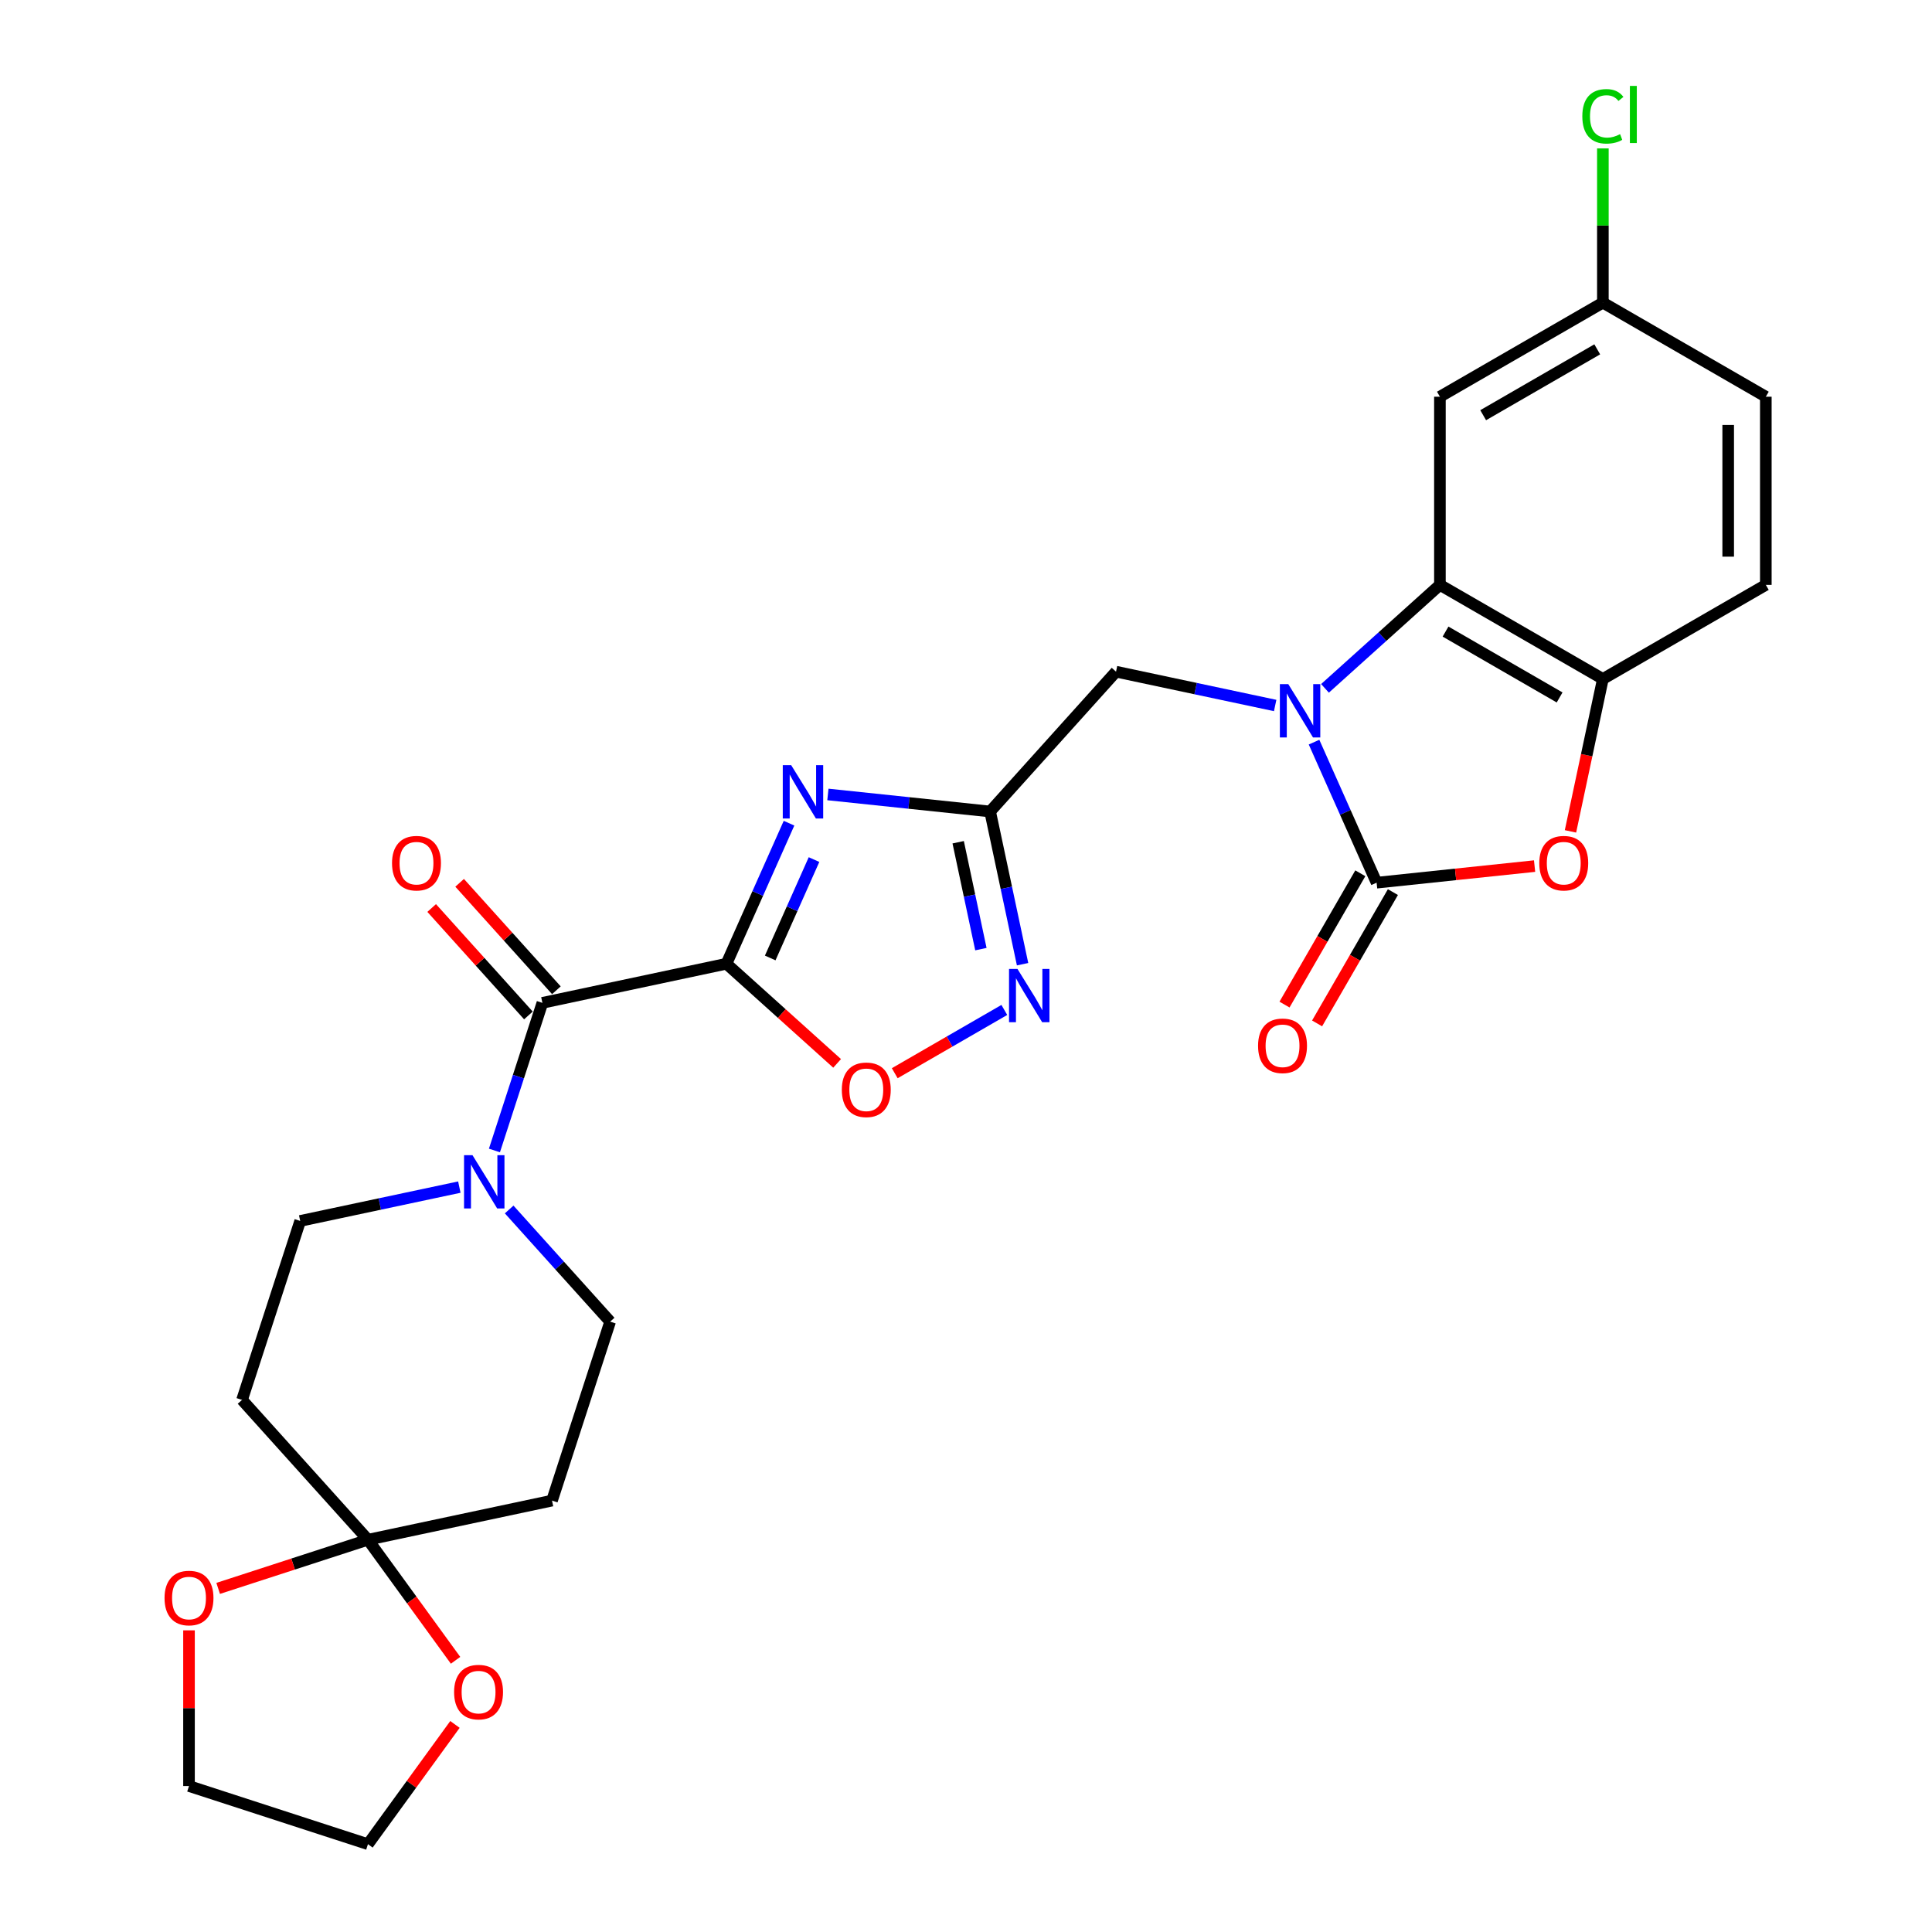 <?xml version='1.0' encoding='iso-8859-1'?>
<svg version='1.1' baseProfile='full'
              xmlns='http://www.w3.org/2000/svg'
                      xmlns:rdkit='http://www.rdkit.org/xml'
                      xmlns:xlink='http://www.w3.org/1999/xlink'
                  xml:space='preserve'
width='1000px' height='1000px' viewBox='0 0 1000 1000'>
<!-- END OF HEADER -->
<rect style='opacity:1.0;fill:#FFFFFF;stroke:none' width='1000' height='1000' x='0' y='0'> </rect>
<path class='bond-2' d='M 376.01,498.828 L 392.204,462.454' style='fill:none;fill-rule:evenodd;stroke:#000000;stroke-width:6px;stroke-linecap:butt;stroke-linejoin:miter;stroke-opacity:1' />
<path class='bond-2' d='M 392.204,462.454 L 408.399,426.08' style='fill:none;fill-rule:evenodd;stroke:#0000FF;stroke-width:6px;stroke-linecap:butt;stroke-linejoin:miter;stroke-opacity:1' />
<path class='bond-2' d='M 398.663,495.838 L 409.999,470.376' style='fill:none;fill-rule:evenodd;stroke:#000000;stroke-width:6px;stroke-linecap:butt;stroke-linejoin:miter;stroke-opacity:1' />
<path class='bond-2' d='M 409.999,470.376 L 421.335,444.915' style='fill:none;fill-rule:evenodd;stroke:#0000FF;stroke-width:6px;stroke-linecap:butt;stroke-linejoin:miter;stroke-opacity:1' />
<path class='bond-5' d='M 376.01,498.828 L 280.744,519.077' style='fill:none;fill-rule:evenodd;stroke:#000000;stroke-width:6px;stroke-linecap:butt;stroke-linejoin:miter;stroke-opacity:1' />
<path class='bond-8' d='M 376.01,498.828 L 404.65,524.616' style='fill:none;fill-rule:evenodd;stroke:#000000;stroke-width:6px;stroke-linecap:butt;stroke-linejoin:miter;stroke-opacity:1' />
<path class='bond-8' d='M 404.65,524.616 L 433.291,550.404' style='fill:none;fill-rule:evenodd;stroke:#FF0000;stroke-width:6px;stroke-linecap:butt;stroke-linejoin:miter;stroke-opacity:1' />
<path class='bond-0' d='M 660.024,365.165 L 618.838,356.411' style='fill:none;fill-rule:evenodd;stroke:#0000FF;stroke-width:6px;stroke-linecap:butt;stroke-linejoin:miter;stroke-opacity:1' />
<path class='bond-0' d='M 618.838,356.411 L 577.653,347.656' style='fill:none;fill-rule:evenodd;stroke:#000000;stroke-width:6px;stroke-linecap:butt;stroke-linejoin:miter;stroke-opacity:1' />
<path class='bond-1' d='M 680.143,384.132 L 696.338,420.506' style='fill:none;fill-rule:evenodd;stroke:#0000FF;stroke-width:6px;stroke-linecap:butt;stroke-linejoin:miter;stroke-opacity:1' />
<path class='bond-1' d='M 696.338,420.506 L 712.533,456.88' style='fill:none;fill-rule:evenodd;stroke:#000000;stroke-width:6px;stroke-linecap:butt;stroke-linejoin:miter;stroke-opacity:1' />
<path class='bond-4' d='M 685.814,356.295 L 715.555,329.516' style='fill:none;fill-rule:evenodd;stroke:#0000FF;stroke-width:6px;stroke-linecap:butt;stroke-linejoin:miter;stroke-opacity:1' />
<path class='bond-4' d='M 715.555,329.516 L 745.297,302.736' style='fill:none;fill-rule:evenodd;stroke:#000000;stroke-width:6px;stroke-linecap:butt;stroke-linejoin:miter;stroke-opacity:1' />
<path class='bond-6' d='M 712.533,456.88 L 753.415,452.583' style='fill:none;fill-rule:evenodd;stroke:#000000;stroke-width:6px;stroke-linecap:butt;stroke-linejoin:miter;stroke-opacity:1' />
<path class='bond-6' d='M 753.415,452.583 L 794.297,448.286' style='fill:none;fill-rule:evenodd;stroke:#FF0000;stroke-width:6px;stroke-linecap:butt;stroke-linejoin:miter;stroke-opacity:1' />
<path class='bond-16' d='M 704.098,452.01 L 684.478,485.992' style='fill:none;fill-rule:evenodd;stroke:#000000;stroke-width:6px;stroke-linecap:butt;stroke-linejoin:miter;stroke-opacity:1' />
<path class='bond-16' d='M 684.478,485.992 L 664.859,519.974' style='fill:none;fill-rule:evenodd;stroke:#FF0000;stroke-width:6px;stroke-linecap:butt;stroke-linejoin:miter;stroke-opacity:1' />
<path class='bond-16' d='M 720.967,461.749 L 701.348,495.731' style='fill:none;fill-rule:evenodd;stroke:#000000;stroke-width:6px;stroke-linecap:butt;stroke-linejoin:miter;stroke-opacity:1' />
<path class='bond-16' d='M 701.348,495.731 L 681.728,529.713' style='fill:none;fill-rule:evenodd;stroke:#FF0000;stroke-width:6px;stroke-linecap:butt;stroke-linejoin:miter;stroke-opacity:1' />
<path class='bond-3' d='M 428.518,411.209 L 470.501,415.622' style='fill:none;fill-rule:evenodd;stroke:#0000FF;stroke-width:6px;stroke-linecap:butt;stroke-linejoin:miter;stroke-opacity:1' />
<path class='bond-3' d='M 470.501,415.622 L 512.484,420.034' style='fill:none;fill-rule:evenodd;stroke:#000000;stroke-width:6px;stroke-linecap:butt;stroke-linejoin:miter;stroke-opacity:1' />
<path class='bond-12' d='M 512.484,420.034 L 577.653,347.656' style='fill:none;fill-rule:evenodd;stroke:#000000;stroke-width:6px;stroke-linecap:butt;stroke-linejoin:miter;stroke-opacity:1' />
<path class='bond-28' d='M 512.484,420.034 L 520.884,459.554' style='fill:none;fill-rule:evenodd;stroke:#000000;stroke-width:6px;stroke-linecap:butt;stroke-linejoin:miter;stroke-opacity:1' />
<path class='bond-28' d='M 520.884,459.554 L 529.284,499.074' style='fill:none;fill-rule:evenodd;stroke:#0000FF;stroke-width:6px;stroke-linecap:butt;stroke-linejoin:miter;stroke-opacity:1' />
<path class='bond-28' d='M 495.951,435.94 L 501.831,463.604' style='fill:none;fill-rule:evenodd;stroke:#000000;stroke-width:6px;stroke-linecap:butt;stroke-linejoin:miter;stroke-opacity:1' />
<path class='bond-28' d='M 501.831,463.604 L 507.711,491.268' style='fill:none;fill-rule:evenodd;stroke:#0000FF;stroke-width:6px;stroke-linecap:butt;stroke-linejoin:miter;stroke-opacity:1' />
<path class='bond-10' d='M 745.297,302.736 L 829.642,351.433' style='fill:none;fill-rule:evenodd;stroke:#000000;stroke-width:6px;stroke-linecap:butt;stroke-linejoin:miter;stroke-opacity:1' />
<path class='bond-10' d='M 748.209,326.91 L 807.251,360.998' style='fill:none;fill-rule:evenodd;stroke:#000000;stroke-width:6px;stroke-linecap:butt;stroke-linejoin:miter;stroke-opacity:1' />
<path class='bond-13' d='M 745.297,302.736 L 745.297,205.342' style='fill:none;fill-rule:evenodd;stroke:#000000;stroke-width:6px;stroke-linecap:butt;stroke-linejoin:miter;stroke-opacity:1' />
<path class='bond-9' d='M 280.744,519.077 L 268.332,557.278' style='fill:none;fill-rule:evenodd;stroke:#000000;stroke-width:6px;stroke-linecap:butt;stroke-linejoin:miter;stroke-opacity:1' />
<path class='bond-9' d='M 268.332,557.278 L 255.92,595.478' style='fill:none;fill-rule:evenodd;stroke:#0000FF;stroke-width:6px;stroke-linecap:butt;stroke-linejoin:miter;stroke-opacity:1' />
<path class='bond-21' d='M 287.982,512.56 L 262.945,484.754' style='fill:none;fill-rule:evenodd;stroke:#000000;stroke-width:6px;stroke-linecap:butt;stroke-linejoin:miter;stroke-opacity:1' />
<path class='bond-21' d='M 262.945,484.754 L 237.908,456.948' style='fill:none;fill-rule:evenodd;stroke:#FF0000;stroke-width:6px;stroke-linecap:butt;stroke-linejoin:miter;stroke-opacity:1' />
<path class='bond-21' d='M 273.506,525.594 L 248.469,497.788' style='fill:none;fill-rule:evenodd;stroke:#000000;stroke-width:6px;stroke-linecap:butt;stroke-linejoin:miter;stroke-opacity:1' />
<path class='bond-21' d='M 248.469,497.788 L 223.433,469.982' style='fill:none;fill-rule:evenodd;stroke:#FF0000;stroke-width:6px;stroke-linecap:butt;stroke-linejoin:miter;stroke-opacity:1' />
<path class='bond-30' d='M 812.875,430.317 L 821.259,390.875' style='fill:none;fill-rule:evenodd;stroke:#FF0000;stroke-width:6px;stroke-linecap:butt;stroke-linejoin:miter;stroke-opacity:1' />
<path class='bond-30' d='M 821.259,390.875 L 829.642,351.433' style='fill:none;fill-rule:evenodd;stroke:#000000;stroke-width:6px;stroke-linecap:butt;stroke-linejoin:miter;stroke-opacity:1' />
<path class='bond-7' d='M 519.838,522.745 L 491.475,539.121' style='fill:none;fill-rule:evenodd;stroke:#0000FF;stroke-width:6px;stroke-linecap:butt;stroke-linejoin:miter;stroke-opacity:1' />
<path class='bond-7' d='M 491.475,539.121 L 463.111,555.496' style='fill:none;fill-rule:evenodd;stroke:#FF0000;stroke-width:6px;stroke-linecap:butt;stroke-linejoin:miter;stroke-opacity:1' />
<path class='bond-17' d='M 237.753,614.445 L 196.567,623.199' style='fill:none;fill-rule:evenodd;stroke:#0000FF;stroke-width:6px;stroke-linecap:butt;stroke-linejoin:miter;stroke-opacity:1' />
<path class='bond-17' d='M 196.567,623.199 L 155.382,631.954' style='fill:none;fill-rule:evenodd;stroke:#000000;stroke-width:6px;stroke-linecap:butt;stroke-linejoin:miter;stroke-opacity:1' />
<path class='bond-18' d='M 263.542,626.026 L 289.68,655.054' style='fill:none;fill-rule:evenodd;stroke:#0000FF;stroke-width:6px;stroke-linecap:butt;stroke-linejoin:miter;stroke-opacity:1' />
<path class='bond-18' d='M 289.68,655.054 L 315.817,684.082' style='fill:none;fill-rule:evenodd;stroke:#000000;stroke-width:6px;stroke-linecap:butt;stroke-linejoin:miter;stroke-opacity:1' />
<path class='bond-22' d='M 829.642,351.433 L 913.988,302.736' style='fill:none;fill-rule:evenodd;stroke:#000000;stroke-width:6px;stroke-linecap:butt;stroke-linejoin:miter;stroke-opacity:1' />
<path class='bond-11' d='M 190.455,796.959 L 285.72,776.709' style='fill:none;fill-rule:evenodd;stroke:#000000;stroke-width:6px;stroke-linecap:butt;stroke-linejoin:miter;stroke-opacity:1' />
<path class='bond-19' d='M 190.455,796.959 L 213.127,828.165' style='fill:none;fill-rule:evenodd;stroke:#000000;stroke-width:6px;stroke-linecap:butt;stroke-linejoin:miter;stroke-opacity:1' />
<path class='bond-19' d='M 213.127,828.165 L 235.799,859.37' style='fill:none;fill-rule:evenodd;stroke:#FF0000;stroke-width:6px;stroke-linecap:butt;stroke-linejoin:miter;stroke-opacity:1' />
<path class='bond-20' d='M 190.455,796.959 L 151.689,809.554' style='fill:none;fill-rule:evenodd;stroke:#000000;stroke-width:6px;stroke-linecap:butt;stroke-linejoin:miter;stroke-opacity:1' />
<path class='bond-20' d='M 151.689,809.554 L 112.924,822.15' style='fill:none;fill-rule:evenodd;stroke:#FF0000;stroke-width:6px;stroke-linecap:butt;stroke-linejoin:miter;stroke-opacity:1' />
<path class='bond-29' d='M 190.455,796.959 L 125.285,724.581' style='fill:none;fill-rule:evenodd;stroke:#000000;stroke-width:6px;stroke-linecap:butt;stroke-linejoin:miter;stroke-opacity:1' />
<path class='bond-23' d='M 745.297,205.342 L 829.642,156.645' style='fill:none;fill-rule:evenodd;stroke:#000000;stroke-width:6px;stroke-linecap:butt;stroke-linejoin:miter;stroke-opacity:1' />
<path class='bond-23' d='M 767.688,214.907 L 826.73,180.819' style='fill:none;fill-rule:evenodd;stroke:#000000;stroke-width:6px;stroke-linecap:butt;stroke-linejoin:miter;stroke-opacity:1' />
<path class='bond-14' d='M 125.285,724.581 L 155.382,631.954' style='fill:none;fill-rule:evenodd;stroke:#000000;stroke-width:6px;stroke-linecap:butt;stroke-linejoin:miter;stroke-opacity:1' />
<path class='bond-15' d='M 285.72,776.709 L 315.817,684.082' style='fill:none;fill-rule:evenodd;stroke:#000000;stroke-width:6px;stroke-linecap:butt;stroke-linejoin:miter;stroke-opacity:1' />
<path class='bond-27' d='M 235.488,892.562 L 212.971,923.554' style='fill:none;fill-rule:evenodd;stroke:#FF0000;stroke-width:6px;stroke-linecap:butt;stroke-linejoin:miter;stroke-opacity:1' />
<path class='bond-27' d='M 212.971,923.554 L 190.455,954.545' style='fill:none;fill-rule:evenodd;stroke:#000000;stroke-width:6px;stroke-linecap:butt;stroke-linejoin:miter;stroke-opacity:1' />
<path class='bond-26' d='M 97.828,843.865 L 97.828,884.157' style='fill:none;fill-rule:evenodd;stroke:#FF0000;stroke-width:6px;stroke-linecap:butt;stroke-linejoin:miter;stroke-opacity:1' />
<path class='bond-26' d='M 97.828,884.157 L 97.828,924.449' style='fill:none;fill-rule:evenodd;stroke:#000000;stroke-width:6px;stroke-linecap:butt;stroke-linejoin:miter;stroke-opacity:1' />
<path class='bond-32' d='M 913.988,302.736 L 913.988,205.342' style='fill:none;fill-rule:evenodd;stroke:#000000;stroke-width:6px;stroke-linecap:butt;stroke-linejoin:miter;stroke-opacity:1' />
<path class='bond-32' d='M 894.509,288.127 L 894.509,219.952' style='fill:none;fill-rule:evenodd;stroke:#000000;stroke-width:6px;stroke-linecap:butt;stroke-linejoin:miter;stroke-opacity:1' />
<path class='bond-24' d='M 829.642,156.645 L 913.988,205.342' style='fill:none;fill-rule:evenodd;stroke:#000000;stroke-width:6px;stroke-linecap:butt;stroke-linejoin:miter;stroke-opacity:1' />
<path class='bond-25' d='M 829.642,156.645 L 829.642,116.733' style='fill:none;fill-rule:evenodd;stroke:#000000;stroke-width:6px;stroke-linecap:butt;stroke-linejoin:miter;stroke-opacity:1' />
<path class='bond-25' d='M 829.642,116.733 L 829.642,76.821' style='fill:none;fill-rule:evenodd;stroke:#00CC00;stroke-width:6px;stroke-linecap:butt;stroke-linejoin:miter;stroke-opacity:1' />
<path class='bond-31' d='M 97.828,924.449 L 190.455,954.545' style='fill:none;fill-rule:evenodd;stroke:#000000;stroke-width:6px;stroke-linecap:butt;stroke-linejoin:miter;stroke-opacity:1' />
<path  class='atom-1' d='M 666.822 354.115
L 675.86 368.724
Q 676.756 370.165, 678.198 372.775
Q 679.639 375.386, 679.717 375.541
L 679.717 354.115
L 683.379 354.115
L 683.379 381.697
L 679.6 381.697
L 669.9 365.724
Q 668.77 363.854, 667.562 361.711
Q 666.393 359.569, 666.043 358.907
L 666.043 381.697
L 662.459 381.697
L 662.459 354.115
L 666.822 354.115
' fill='#0000FF'/>
<path  class='atom-3' d='M 409.526 396.063
L 418.565 410.672
Q 419.461 412.113, 420.902 414.724
Q 422.343 417.334, 422.421 417.489
L 422.421 396.063
L 426.083 396.063
L 426.083 423.645
L 422.305 423.645
L 412.604 407.672
Q 411.474 405.802, 410.267 403.66
Q 409.098 401.517, 408.747 400.855
L 408.747 423.645
L 405.163 423.645
L 405.163 396.063
L 409.526 396.063
' fill='#0000FF'/>
<path  class='atom-7' d='M 796.732 446.777
Q 796.732 440.154, 800.004 436.453
Q 803.277 432.752, 809.393 432.752
Q 815.509 432.752, 818.782 436.453
Q 822.054 440.154, 822.054 446.777
Q 822.054 453.478, 818.743 457.296
Q 815.431 461.075, 809.393 461.075
Q 803.316 461.075, 800.004 457.296
Q 796.732 453.517, 796.732 446.777
M 809.393 457.958
Q 813.6 457.958, 815.86 455.153
Q 818.158 452.309, 818.158 446.777
Q 818.158 441.362, 815.86 438.635
Q 813.6 435.869, 809.393 435.869
Q 805.186 435.869, 802.887 438.596
Q 800.628 441.323, 800.628 446.777
Q 800.628 452.348, 802.887 455.153
Q 805.186 457.958, 809.393 457.958
' fill='#FF0000'/>
<path  class='atom-8' d='M 526.636 501.509
L 535.674 516.118
Q 536.57 517.56, 538.012 520.17
Q 539.453 522.78, 539.531 522.936
L 539.531 501.509
L 543.193 501.509
L 543.193 529.091
L 539.414 529.091
L 529.714 513.118
Q 528.584 511.248, 527.376 509.106
Q 526.208 506.963, 525.857 506.301
L 525.857 529.091
L 522.273 529.091
L 522.273 501.509
L 526.636 501.509
' fill='#0000FF'/>
<path  class='atom-9' d='M 435.726 564.075
Q 435.726 557.452, 438.999 553.751
Q 442.271 550.05, 448.387 550.05
Q 454.504 550.05, 457.776 553.751
Q 461.049 557.452, 461.049 564.075
Q 461.049 570.776, 457.737 574.593
Q 454.426 578.372, 448.387 578.372
Q 442.31 578.372, 438.999 574.593
Q 435.726 570.815, 435.726 564.075
M 448.387 575.256
Q 452.595 575.256, 454.854 572.451
Q 457.153 569.607, 457.153 564.075
Q 457.153 558.66, 454.854 555.933
Q 452.595 553.167, 448.387 553.167
Q 444.18 553.167, 441.882 555.894
Q 439.622 558.621, 439.622 564.075
Q 439.622 569.646, 441.882 572.451
Q 444.18 575.256, 448.387 575.256
' fill='#FF0000'/>
<path  class='atom-10' d='M 244.551 597.913
L 253.589 612.522
Q 254.485 613.964, 255.926 616.574
Q 257.368 619.184, 257.446 619.34
L 257.446 597.913
L 261.108 597.913
L 261.108 625.495
L 257.329 625.495
L 247.628 609.523
Q 246.498 607.653, 245.291 605.51
Q 244.122 603.367, 243.771 602.705
L 243.771 625.495
L 240.187 625.495
L 240.187 597.913
L 244.551 597.913
' fill='#0000FF'/>
<path  class='atom-17' d='M 651.174 541.303
Q 651.174 534.68, 654.447 530.979
Q 657.719 527.278, 663.836 527.278
Q 669.952 527.278, 673.224 530.979
Q 676.497 534.68, 676.497 541.303
Q 676.497 548.004, 673.185 551.822
Q 669.874 555.601, 663.836 555.601
Q 657.758 555.601, 654.447 551.822
Q 651.174 548.043, 651.174 541.303
M 663.836 552.484
Q 668.043 552.484, 670.302 549.679
Q 672.601 546.835, 672.601 541.303
Q 672.601 535.888, 670.302 533.161
Q 668.043 530.395, 663.836 530.395
Q 659.628 530.395, 657.33 533.122
Q 655.07 535.849, 655.07 541.303
Q 655.07 546.874, 657.33 549.679
Q 659.628 552.484, 663.836 552.484
' fill='#FF0000'/>
<path  class='atom-20' d='M 235.04 875.83
Q 235.04 869.207, 238.313 865.506
Q 241.585 861.805, 247.701 861.805
Q 253.818 861.805, 257.09 865.506
Q 260.363 869.207, 260.363 875.83
Q 260.363 882.531, 257.051 886.349
Q 253.74 890.127, 247.701 890.127
Q 241.624 890.127, 238.313 886.349
Q 235.04 882.57, 235.04 875.83
M 247.701 887.011
Q 251.909 887.011, 254.168 884.206
Q 256.467 881.362, 256.467 875.83
Q 256.467 870.415, 254.168 867.688
Q 251.909 864.922, 247.701 864.922
Q 243.494 864.922, 241.196 867.649
Q 238.936 870.376, 238.936 875.83
Q 238.936 881.401, 241.196 884.206
Q 243.494 887.011, 247.701 887.011
' fill='#FF0000'/>
<path  class='atom-21' d='M 85.166 827.133
Q 85.166 820.51, 88.439 816.809
Q 91.711 813.108, 97.828 813.108
Q 103.944 813.108, 107.216 816.809
Q 110.489 820.51, 110.489 827.133
Q 110.489 833.834, 107.177 837.652
Q 103.866 841.43, 97.828 841.43
Q 91.75 841.43, 88.439 837.652
Q 85.166 833.873, 85.166 827.133
M 97.828 838.314
Q 102.035 838.314, 104.294 835.509
Q 106.593 832.665, 106.593 827.133
Q 106.593 821.718, 104.294 818.991
Q 102.035 816.225, 97.828 816.225
Q 93.62 816.225, 91.322 818.952
Q 89.062 821.679, 89.062 827.133
Q 89.062 832.704, 91.322 835.509
Q 93.62 838.314, 97.828 838.314
' fill='#FF0000'/>
<path  class='atom-22' d='M 202.913 446.777
Q 202.913 440.154, 206.186 436.453
Q 209.458 432.752, 215.575 432.752
Q 221.691 432.752, 224.963 436.453
Q 228.236 440.154, 228.236 446.777
Q 228.236 453.478, 224.924 457.296
Q 221.613 461.075, 215.575 461.075
Q 209.497 461.075, 206.186 457.296
Q 202.913 453.517, 202.913 446.777
M 215.575 457.958
Q 219.782 457.958, 222.042 455.153
Q 224.34 452.309, 224.34 446.777
Q 224.34 441.362, 222.042 438.635
Q 219.782 435.869, 215.575 435.869
Q 211.367 435.869, 209.069 438.596
Q 206.809 441.323, 206.809 446.777
Q 206.809 452.348, 209.069 455.153
Q 211.367 457.958, 215.575 457.958
' fill='#FF0000'/>
<path  class='atom-26' d='M 819.007 60.206
Q 819.007 53.349, 822.201 49.765
Q 825.435 46.142, 831.551 46.142
Q 837.239 46.142, 840.278 50.155
L 837.707 52.258
Q 835.486 49.337, 831.551 49.337
Q 827.383 49.337, 825.162 52.142
Q 822.981 54.908, 822.981 60.206
Q 822.981 65.66, 825.24 68.465
Q 827.539 71.27, 831.98 71.27
Q 835.019 71.27, 838.564 69.439
L 839.654 72.361
Q 838.213 73.296, 836.031 73.841
Q 833.85 74.386, 831.434 74.386
Q 825.435 74.386, 822.201 70.724
Q 819.007 67.062, 819.007 60.206
' fill='#00CC00'/>
<path  class='atom-26' d='M 843.628 44.467
L 847.212 44.467
L 847.212 74.036
L 843.628 74.036
L 843.628 44.467
' fill='#00CC00'/>
</svg>
